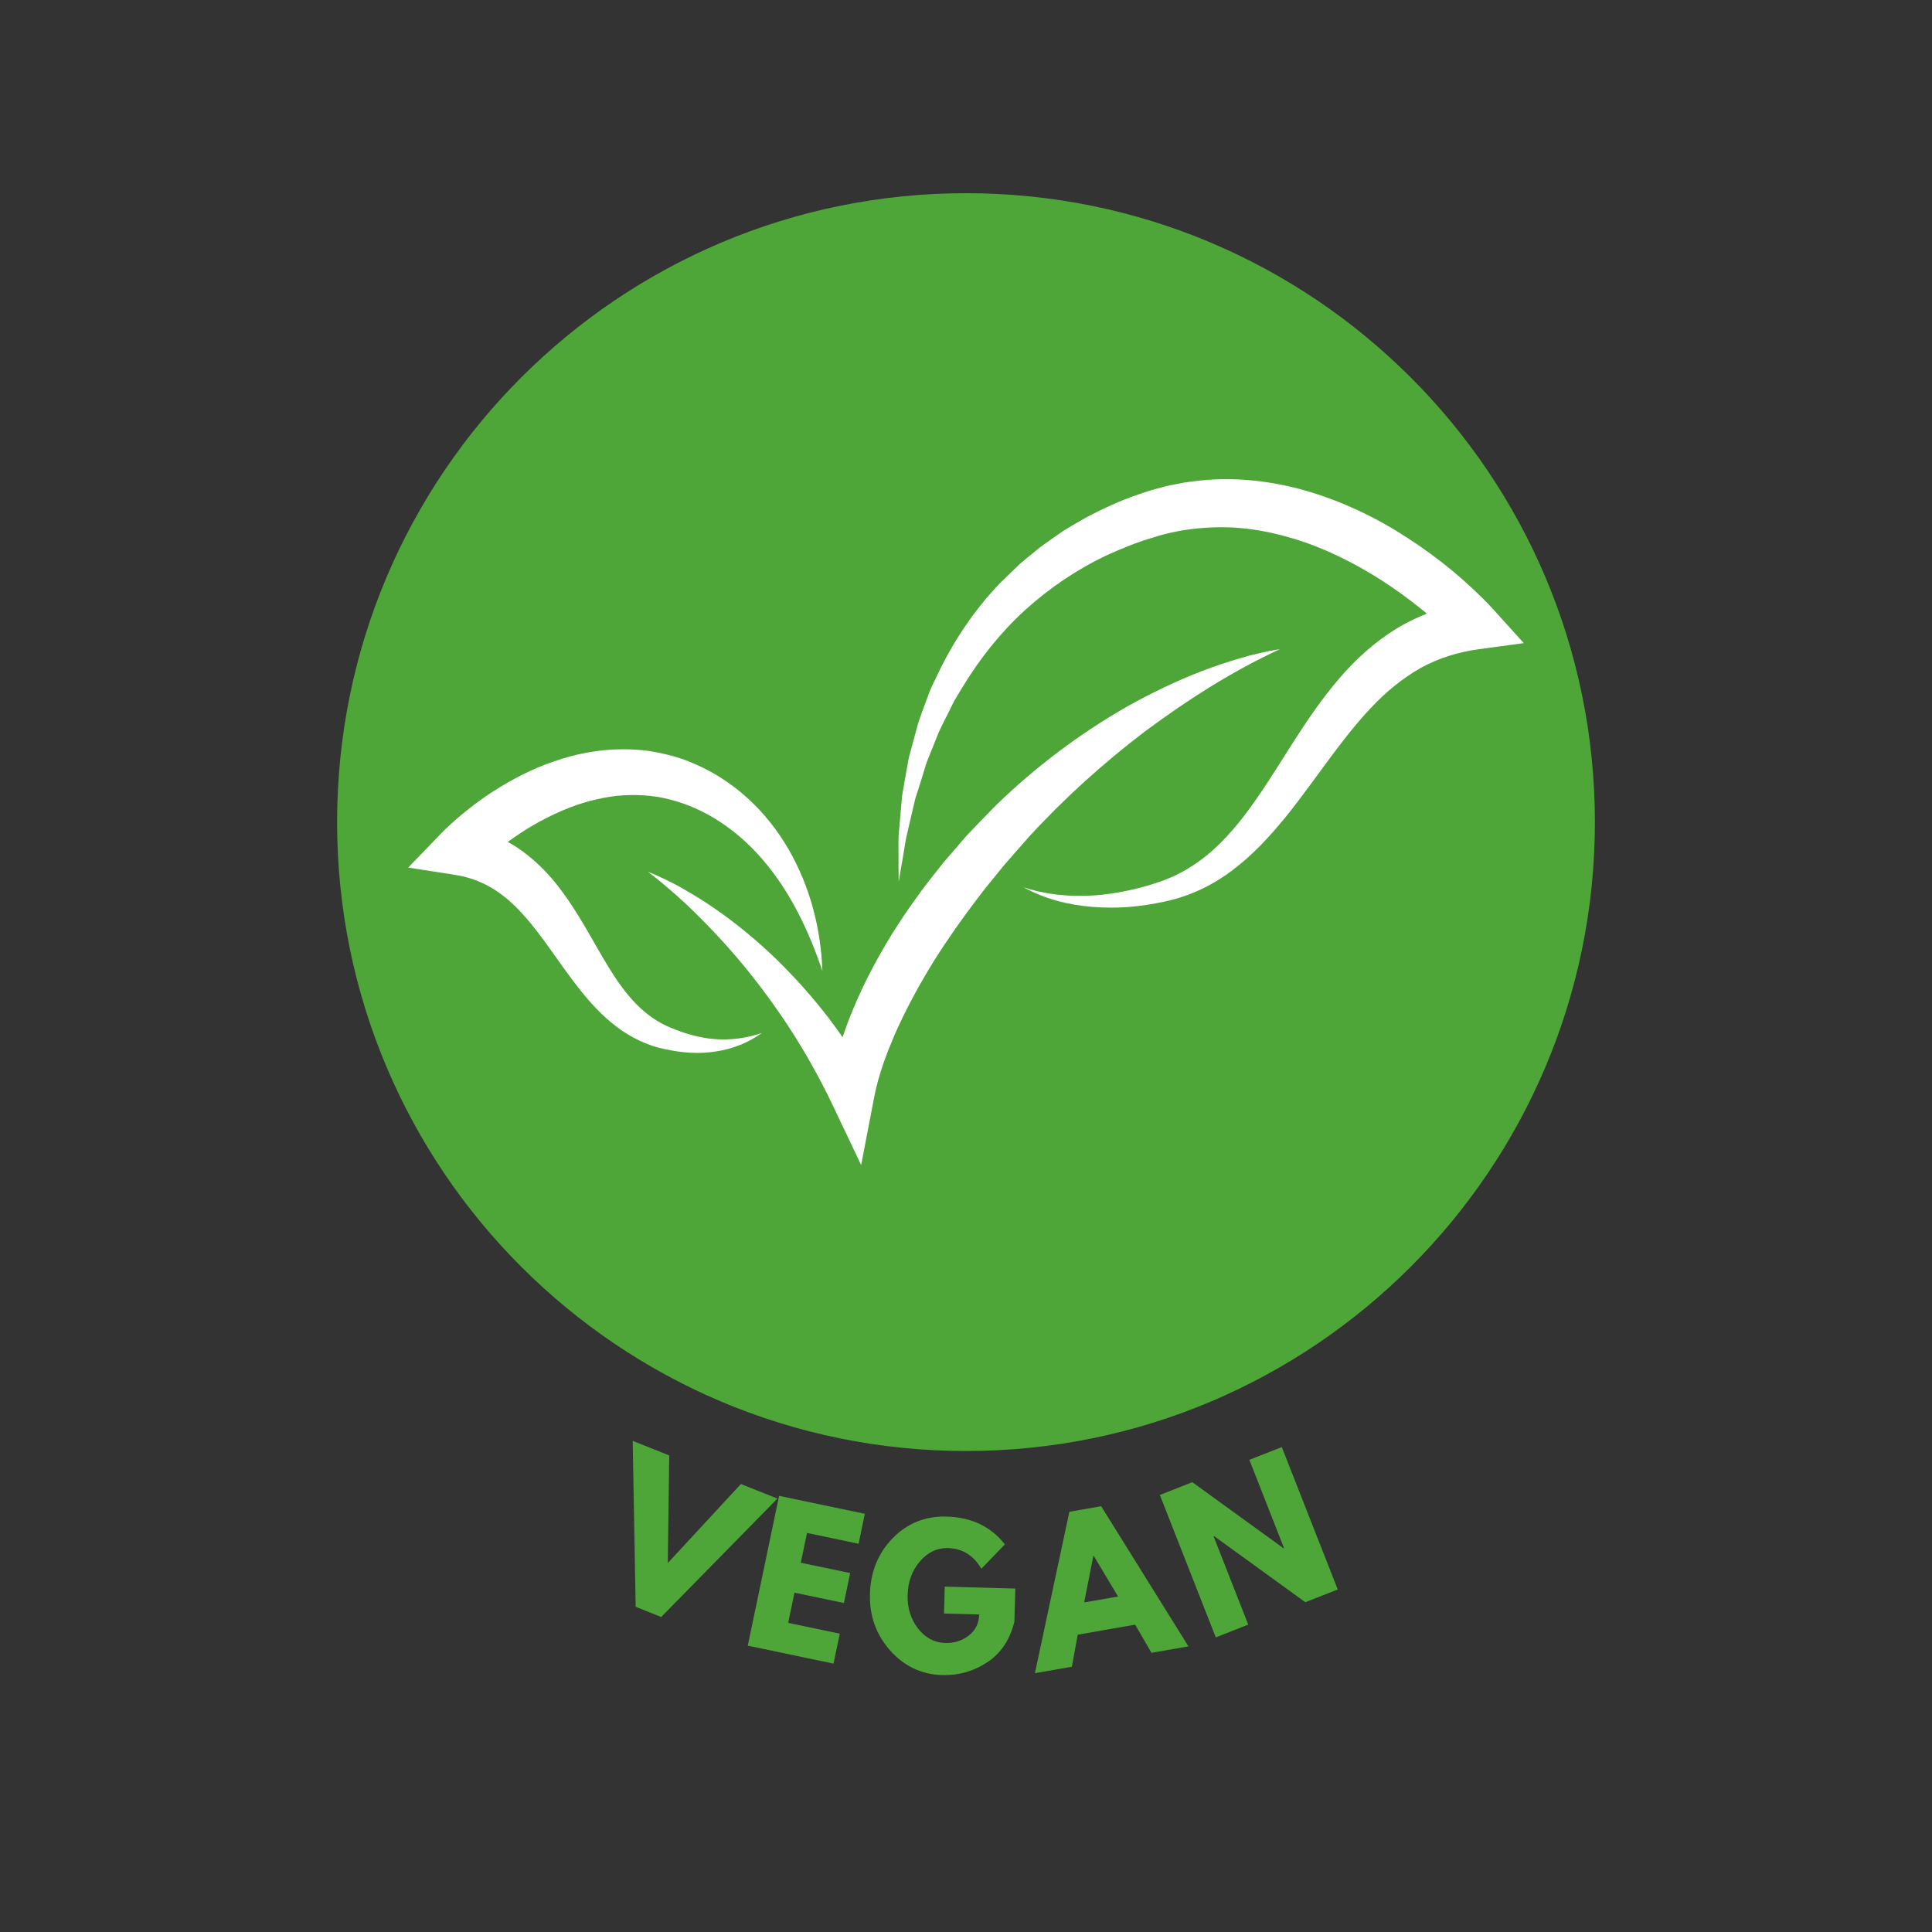 <svg version="1.0" preserveAspectRatio="xMidYMid meet" height="500" viewBox="0 0 375 375" zoomAndPan="magnify" width="500" xmlns:xlink="http://www.w3.org/1999/xlink" xmlns="http://www.w3.org/2000/svg"><rect x="0" y="0" width="375" height="375" fill="#333333" stroke="none"/><defs><g></g><clipPath id="ed036fb5f9"><path clip-rule="nonzero" d="M 65.43 37.5 L 309.57 37.5 L 309.57 281.641 L 65.43 281.641 Z M 65.43 37.5"></path></clipPath><clipPath id="2020dffe78"><path clip-rule="nonzero" d="M 187.5 37.5 C 120.082 37.5 65.43 92.152 65.43 159.57 C 65.43 226.988 120.082 281.641 187.5 281.641 C 254.918 281.641 309.57 226.988 309.57 159.57 C 309.57 92.152 254.918 37.5 187.5 37.5 Z M 187.5 37.5"></path></clipPath><clipPath id="7697a4de6a"><path clip-rule="nonzero" d="M 125 126 L 249 126 L 249 226.488 L 125 226.488 Z M 125 126"></path></clipPath><clipPath id="46806ac5cb"><path clip-rule="nonzero" d="M 79.234 145 L 160 145 L 160 205 L 79.234 205 Z M 79.234 145"></path></clipPath><clipPath id="8019a84a39"><path clip-rule="nonzero" d="M 174.367 93.008 L 295.766 93.008 L 295.766 176.207 L 174.367 176.207 Z M 174.367 93.008"></path></clipPath></defs><g fill-opacity="1" fill="#4ea638"><g transform="translate(112.743, 307.641)"><g><path d="M 10.641 4.234 L 10.062 -27.969 L 17.156 -25.141 L 16.875 -4.25 L 31.062 -19.594 L 38.156 -16.766 L 15.594 6.219 Z M 10.641 4.234"></path></g></g></g><g fill-opacity="1" fill="#4ea638"><g transform="translate(143.035, 318.985)"><g><path d="M 24.828 -25.156 L 23.625 -19.344 L 13.609 -21.438 L 12.391 -15.656 L 21.984 -13.656 L 20.766 -7.844 L 11.172 -9.844 L 9.953 -3.984 L 19.969 -1.891 L 18.75 3.922 L 2.109 0.438 L 8.188 -28.641 Z M 24.828 -25.156"></path></g></g></g><g fill-opacity="1" fill="#4ea638"><g transform="translate(167.608, 324.151)"><g><path d="M 29.469 -15.812 L 29.281 -9.375 C 28.414 -5.863 26.66 -3.238 24.016 -1.5 C 21.379 0.238 18.469 1.066 15.281 0.984 C 11.27 0.867 7.895 -0.727 5.156 -3.812 C 2.426 -6.895 1.125 -10.562 1.25 -14.812 C 1.375 -19.125 2.859 -22.727 5.703 -25.625 C 8.547 -28.52 12.031 -29.906 16.156 -29.781 C 20.969 -29.645 24.727 -27.848 27.438 -24.391 L 22.875 -19.656 C 21.363 -22.25 19.203 -23.586 16.391 -23.672 C 14.297 -23.723 12.484 -22.863 10.953 -21.094 C 9.43 -19.332 8.633 -17.164 8.562 -14.594 C 8.488 -12.07 9.16 -9.895 10.578 -8.062 C 12.004 -6.238 13.766 -5.301 15.859 -5.25 C 17.578 -5.195 19.094 -5.672 20.406 -6.672 C 21.719 -7.68 22.398 -9.051 22.453 -10.781 L 15.625 -10.969 L 15.766 -16.188 Z M 29.469 -15.812"></path></g></g></g><g fill-opacity="1" fill="#4ea638"><g transform="translate(201.877, 324.591)"><g><path d="M 11.859 -32.234 L 28.797 -5.031 L 21.625 -3.781 L 18.453 -9.25 L 7.312 -7.297 L 6.172 -1.078 L -1 0.172 L 5.688 -31.156 Z M 15.141 -14.703 L 10.391 -22.641 L 10.344 -22.625 L 8.562 -13.562 Z M 15.141 -14.703"></path></g></g></g><g fill-opacity="1" fill="#4ea638"><g transform="translate(233.985, 318.597)"><g><path d="M 1.562 -20.422 L 8.297 -3.266 L 2 -0.781 L -8.859 -28.422 L -2.562 -30.906 L 15.172 -18.062 L 15.25 -18.094 L 8.516 -35.25 L 14.812 -37.719 L 25.672 -10.078 L 19.375 -7.609 L 1.641 -20.453 Z M 1.562 -20.422"></path></g></g></g><g clip-path="url(#ed036fb5f9)"><g clip-path="url(#2020dffe78)"><path fill-rule="nonzero" fill-opacity="1" d="M 65.43 37.5 L 309.57 37.5 L 309.57 281.641 L 65.43 281.641 Z M 65.43 37.5" fill="#4ea638"></path></g></g><g clip-path="url(#7697a4de6a)"><path fill-rule="nonzero" fill-opacity="1" d="M 222.098 142.066 C 230.266 136.008 238.91 130.402 248.406 126.02 C 247.105 126.195 245.82 126.469 244.535 126.758 L 242.613 127.219 L 240.715 127.762 C 238.188 128.504 235.676 129.332 233.211 130.289 C 228.277 132.191 223.496 134.512 218.848 137.094 C 209.617 142.367 201.012 148.84 193.328 156.297 C 191.445 158.195 189.602 160.141 187.742 162.07 L 185.121 165.098 C 184.254 166.113 183.355 167.102 182.539 168.164 C 180.867 170.254 179.199 172.348 177.668 174.559 C 176.078 176.719 174.605 178.98 173.16 181.25 C 170.344 185.855 167.766 190.637 165.672 195.691 C 164.875 197.523 164.184 199.418 163.551 201.336 C 162.664 200.066 161.762 198.805 160.82 197.574 C 157.707 193.52 154.301 189.715 150.668 186.164 C 147.004 182.637 143.105 179.379 138.953 176.508 C 136.891 175.055 134.738 173.734 132.555 172.492 C 131.473 171.859 130.352 171.285 129.223 170.742 C 128.094 170.195 126.957 169.664 125.781 169.238 C 127.789 170.719 129.656 172.34 131.5 173.969 C 133.348 175.59 135.094 177.32 136.809 179.059 C 140.227 182.551 143.453 186.188 146.418 190.004 C 147.906 191.906 149.348 193.836 150.715 195.816 C 152.125 197.77 153.426 199.789 154.688 201.824 C 155.957 203.855 157.164 205.922 158.301 208.023 C 159.449 210.117 160.543 212.238 161.566 214.391 L 167.148 226.125 L 169.711 212.797 C 169.766 212.512 169.902 211.844 170.023 211.328 C 170.168 210.77 170.293 210.207 170.457 209.641 C 170.77 208.5 171.145 207.355 171.531 206.215 C 171.961 205.078 172.344 203.934 172.84 202.809 C 173.297 201.676 173.754 200.543 174.285 199.43 C 176.34 194.961 178.734 190.602 181.367 186.367 C 184.031 182.145 186.926 178.047 189.984 174.051 C 191.496 172.039 193.148 170.125 194.711 168.145 C 196.367 166.258 198.004 164.344 199.684 162.469 C 206.484 155.043 214.004 148.246 222.098 142.066" fill="#ffffff"></path></g><g clip-path="url(#46806ac5cb)"><path fill-rule="nonzero" fill-opacity="1" d="M 138.832 201.699 C 135.848 201.484 133.047 200.66 130.285 199.52 C 124.961 197.387 121.395 193.035 118.273 187.965 C 115.129 182.898 112.383 177.164 108.113 171.742 C 105.988 169.051 103.363 166.492 100.262 164.426 C 99.703 164.066 99.129 163.738 98.543 163.422 C 99.371 162.828 100.207 162.246 101.055 161.684 C 104.121 159.668 107.371 157.988 110.699 156.703 C 112.367 156.066 114.062 155.535 115.773 155.16 C 117.477 154.77 119.203 154.465 120.93 154.375 C 124.375 154.172 127.855 154.465 131.199 155.512 C 137.918 157.48 144.07 161.93 148.824 167.797 C 153.629 173.668 157.047 180.828 159.625 188.457 C 159.34 180.418 157.309 172.215 153.078 164.879 C 150.969 161.223 148.289 157.809 145.059 154.883 C 141.836 151.949 138.043 149.531 133.867 147.871 C 132.84 147.41 131.75 147.125 130.68 146.773 C 130.137 146.621 129.586 146.5 129.035 146.363 C 128.488 146.219 127.934 146.102 127.375 146.016 C 125.152 145.566 122.879 145.418 120.617 145.434 C 116.094 145.473 111.633 146.344 107.48 147.805 C 103.297 149.219 99.426 151.254 95.793 153.566 C 93.977 154.723 92.246 156 90.566 157.34 C 89.73 158.016 88.902 158.703 88.094 159.426 C 87.688 159.789 87.285 160.152 86.887 160.535 C 86.469 160.93 86.121 161.262 85.625 161.773 L 79.234 168.398 L 88.293 169.805 C 90.82 170.199 93.176 171.02 95.352 172.293 C 97.527 173.582 99.555 175.305 101.43 177.406 C 105.254 181.547 108.449 186.91 112.52 192.039 C 114.551 194.609 116.855 197.133 119.625 199.25 C 122.371 201.352 125.691 202.969 129.031 203.633 C 132.227 204.34 135.676 204.633 138.945 204.086 C 142.207 203.609 145.324 202.363 147.875 200.5 C 144.879 201.531 141.812 201.914 138.832 201.699" fill="#ffffff"></path></g><g clip-path="url(#8019a84a39)"><path fill-rule="nonzero" fill-opacity="1" d="M 289.816 118.25 C 289.434 117.824 289.145 117.52 288.816 117.18 L 287.859 116.203 C 287.219 115.566 286.574 114.945 285.918 114.332 C 284.609 113.109 283.273 111.93 281.906 110.789 C 279.16 108.52 276.277 106.41 273.277 104.457 C 267.285 100.547 260.715 97.375 253.684 95.312 C 246.668 93.27 239.117 92.445 231.723 93.414 C 230.801 93.527 229.879 93.637 228.969 93.836 C 228.059 94.023 227.137 94.168 226.238 94.398 L 223.551 95.117 C 222.668 95.375 221.824 95.688 220.961 95.973 C 217.523 97.117 214.25 98.664 211.051 100.309 C 209.477 101.188 207.93 102.109 206.395 103.039 C 204.922 104.074 203.434 105.078 201.992 106.141 C 200.602 107.281 199.195 108.391 197.84 109.562 L 193.988 113.301 C 189.051 118.48 185.059 124.473 182.035 130.816 L 180.895 133.191 C 180.5 133.977 180.254 134.824 179.926 135.637 C 179.324 137.281 178.68 138.91 178.16 140.57 L 176.797 145.605 L 176.461 146.859 C 176.352 147.277 176.297 147.711 176.211 148.133 L 175.746 150.688 L 175.309 153.234 L 175.094 154.508 L 174.98 155.793 L 174.531 160.922 C 174.316 162.617 174.422 164.344 174.402 166.047 C 174.402 167.754 174.406 169.457 174.438 171.152 C 174.738 169.473 175.02 167.797 175.293 166.129 C 175.582 164.461 175.797 162.789 176.227 161.152 L 177.371 156.242 L 177.656 155.02 L 178.043 153.82 L 178.801 151.434 L 179.531 149.043 C 179.66 148.648 179.758 148.246 179.91 147.859 L 180.375 146.703 L 182.227 142.094 C 182.895 140.586 183.703 139.145 184.41 137.668 C 184.793 136.941 185.098 136.176 185.539 135.488 L 186.812 133.391 C 190.184 127.809 194.25 122.715 198.992 118.391 C 203.75 114.094 209.086 110.484 214.836 107.77 C 217.727 106.457 220.668 105.246 223.699 104.371 C 226.719 103.379 229.676 102.824 232.738 102.535 C 235.777 102.27 238.844 102.246 241.898 102.609 C 244.953 102.957 247.98 103.633 250.965 104.516 C 256.938 106.297 262.66 109.145 268.051 112.566 C 270.746 114.289 273.348 116.18 275.848 118.195 C 276.219 118.496 276.586 118.801 276.953 119.105 C 274.961 119.895 273.027 120.832 271.199 121.926 C 266.805 124.609 263.031 128.059 259.891 131.762 C 253.527 139.18 249.207 147.375 244.156 154.664 C 241.652 158.309 238.969 161.75 235.836 164.629 C 235.453 165 235.059 165.355 234.641 165.68 C 234.23 166.012 233.828 166.363 233.41 166.684 C 232.547 167.285 231.703 167.938 230.789 168.457 C 229.906 169.043 228.953 169.496 228.008 169.977 C 227.539 170.227 227.031 170.387 226.543 170.598 C 226.043 170.793 225.566 171.016 225.031 171.176 C 222.945 171.891 220.812 172.488 218.641 172.918 C 216.469 173.363 214.266 173.691 212.039 173.82 C 207.598 174.074 203.047 173.68 198.691 172.219 C 202.707 174.457 207.34 175.656 212.016 176.023 C 214.355 176.211 216.719 176.223 219.074 176.043 C 221.43 175.855 223.77 175.492 226.086 174.988 C 230.82 173.996 235.457 171.816 239.312 168.828 C 243.242 165.891 246.488 162.289 249.484 158.66 C 255.383 151.336 260.23 143.574 266.121 137.375 C 269.031 134.246 272.254 131.66 275.711 129.668 C 279.211 127.746 283.004 126.562 286.98 126.02 L 295.766 124.828 L 289.816 118.25" fill="#ffffff"></path></g></svg>